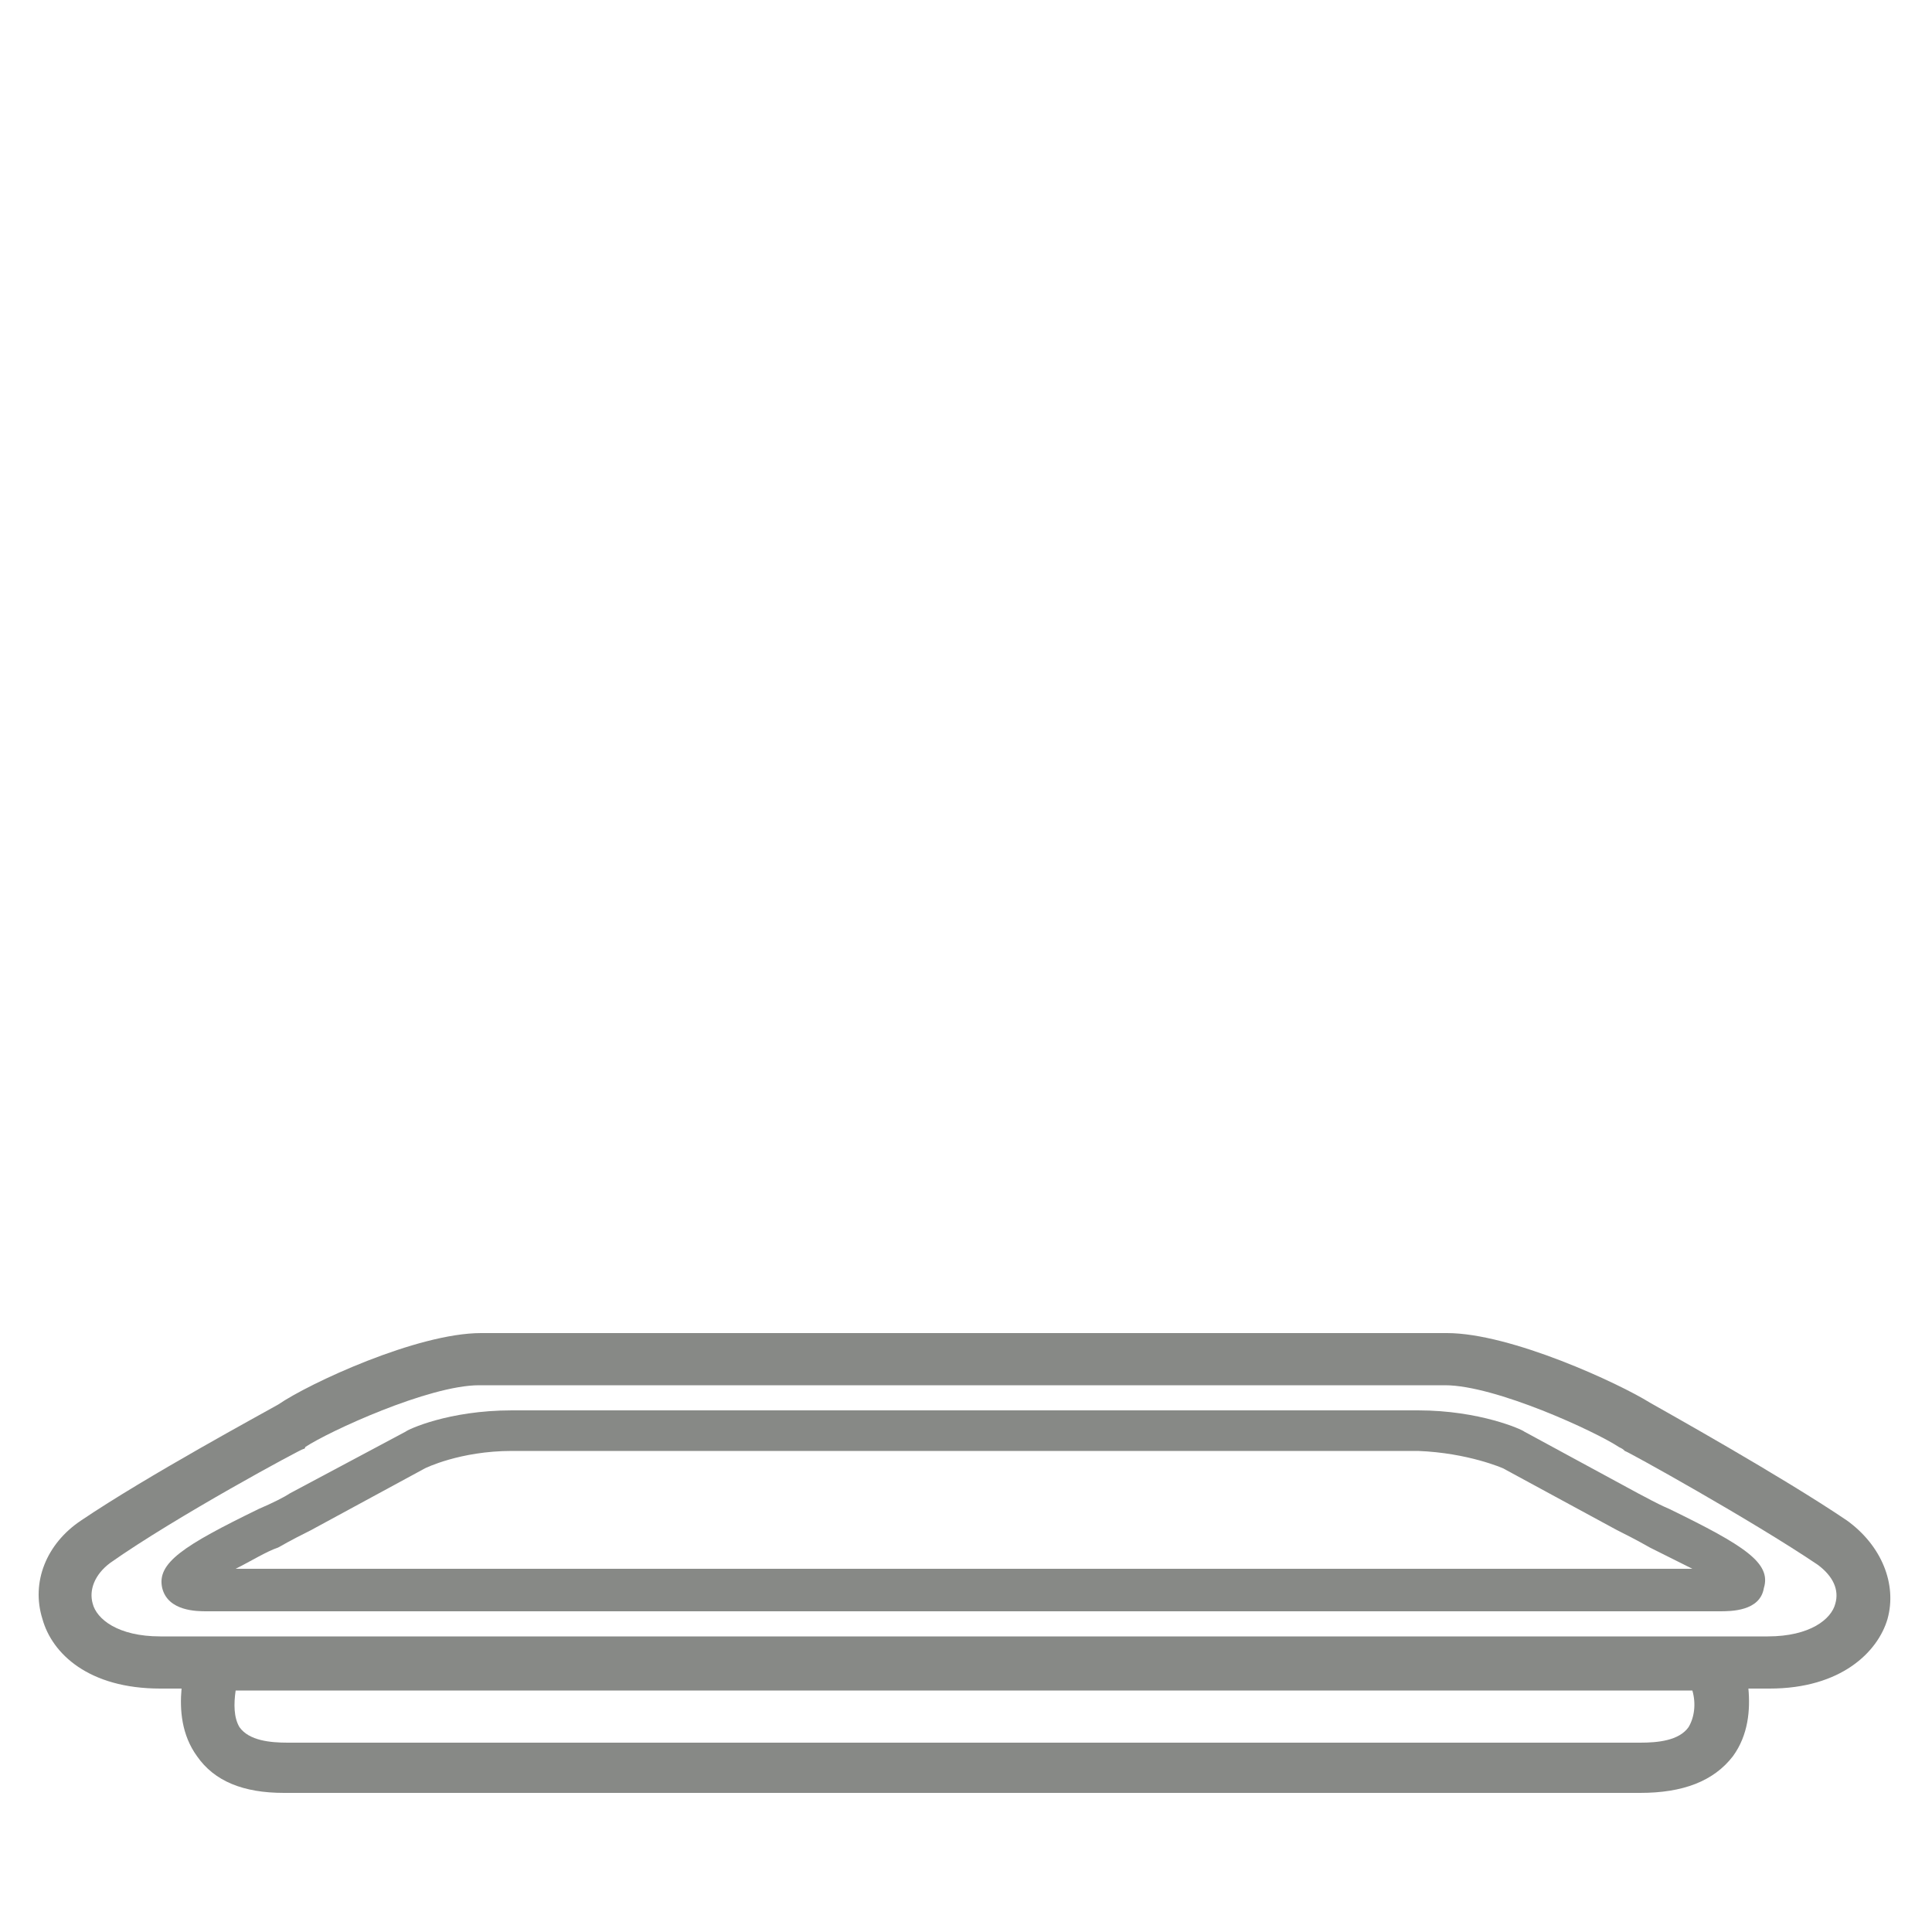 <svg width="100" height="100" viewBox="0 0 100 100" fill="none" xmlns="http://www.w3.org/2000/svg">
<path d="M95.597 78.7C92.197 76.4 86.097 73 85.397 72.6C83.797 71.6 78.197 69 74.897 69H24.897C21.597 69 15.997 71.6 14.397 72.7C13.697 73.1 7.597 76.4 4.197 78.7C2.397 79.9 1.597 81.9 2.197 83.8C2.697 85.6 4.597 87.4 8.297 87.4H9.397C9.297 88.5 9.397 89.8 10.197 90.9C11.097 92.2 12.597 92.8 14.697 92.8C14.797 92.8 14.797 92.8 14.897 92.8H84.897C87.097 92.8 88.697 92.2 89.697 90.9C90.497 89.8 90.597 88.5 90.497 87.4H91.597C95.297 87.4 97.197 85.5 97.697 83.8C98.197 82 97.397 80 95.597 78.7ZM87.397 89.4C86.897 90.1 85.797 90.2 84.897 90.2H14.897C13.997 90.2 12.897 90.1 12.397 89.4C12.097 88.9 12.097 88.2 12.197 87.5H87.597C87.797 88.2 87.697 88.9 87.397 89.4ZM94.997 83C94.797 83.8 93.697 84.7 91.497 84.7H8.297C6.097 84.7 4.997 83.8 4.797 83C4.597 82.3 4.897 81.5 5.697 80.9C9.097 78.5 15.597 75 15.697 75C15.697 75 15.797 75 15.797 74.9C16.997 74.1 22.197 71.7 24.797 71.7H74.797C77.397 71.7 82.597 74.1 83.797 74.9C83.997 75 83.997 75 84.097 75.1C84.197 75.1 90.697 78.7 94.097 81C94.897 81.6 95.197 82.3 94.997 83Z" fill="#878986"/>
<path d="M86.397 78.1C85.697 77.8 85.197 77.5 84.797 77.3L78.897 74.1C78.797 74 76.597 73 73.397 73H26.497C23.197 73 21.097 74 20.997 74.1L14.997 77.3C14.697 77.5 14.097 77.8 13.397 78.1C9.497 80 8.097 80.9 8.397 82.2C8.697 83.4 10.197 83.4 10.697 83.4H88.997C89.597 83.4 91.097 83.4 91.297 82.2C91.697 80.9 90.297 80 86.397 78.1ZM12.197 81.2C12.997 80.8 13.797 80.3 14.397 80.1C15.097 79.7 15.697 79.4 16.097 79.2L21.997 76C21.997 76 23.797 75.1 26.497 75.1H73.397C75.997 75.2 77.797 76 77.797 76L83.697 79.2C84.097 79.4 84.697 79.7 85.397 80.1C85.997 80.4 86.797 80.8 87.597 81.2H12.197Z" fill="#878986"/>
</svg>
